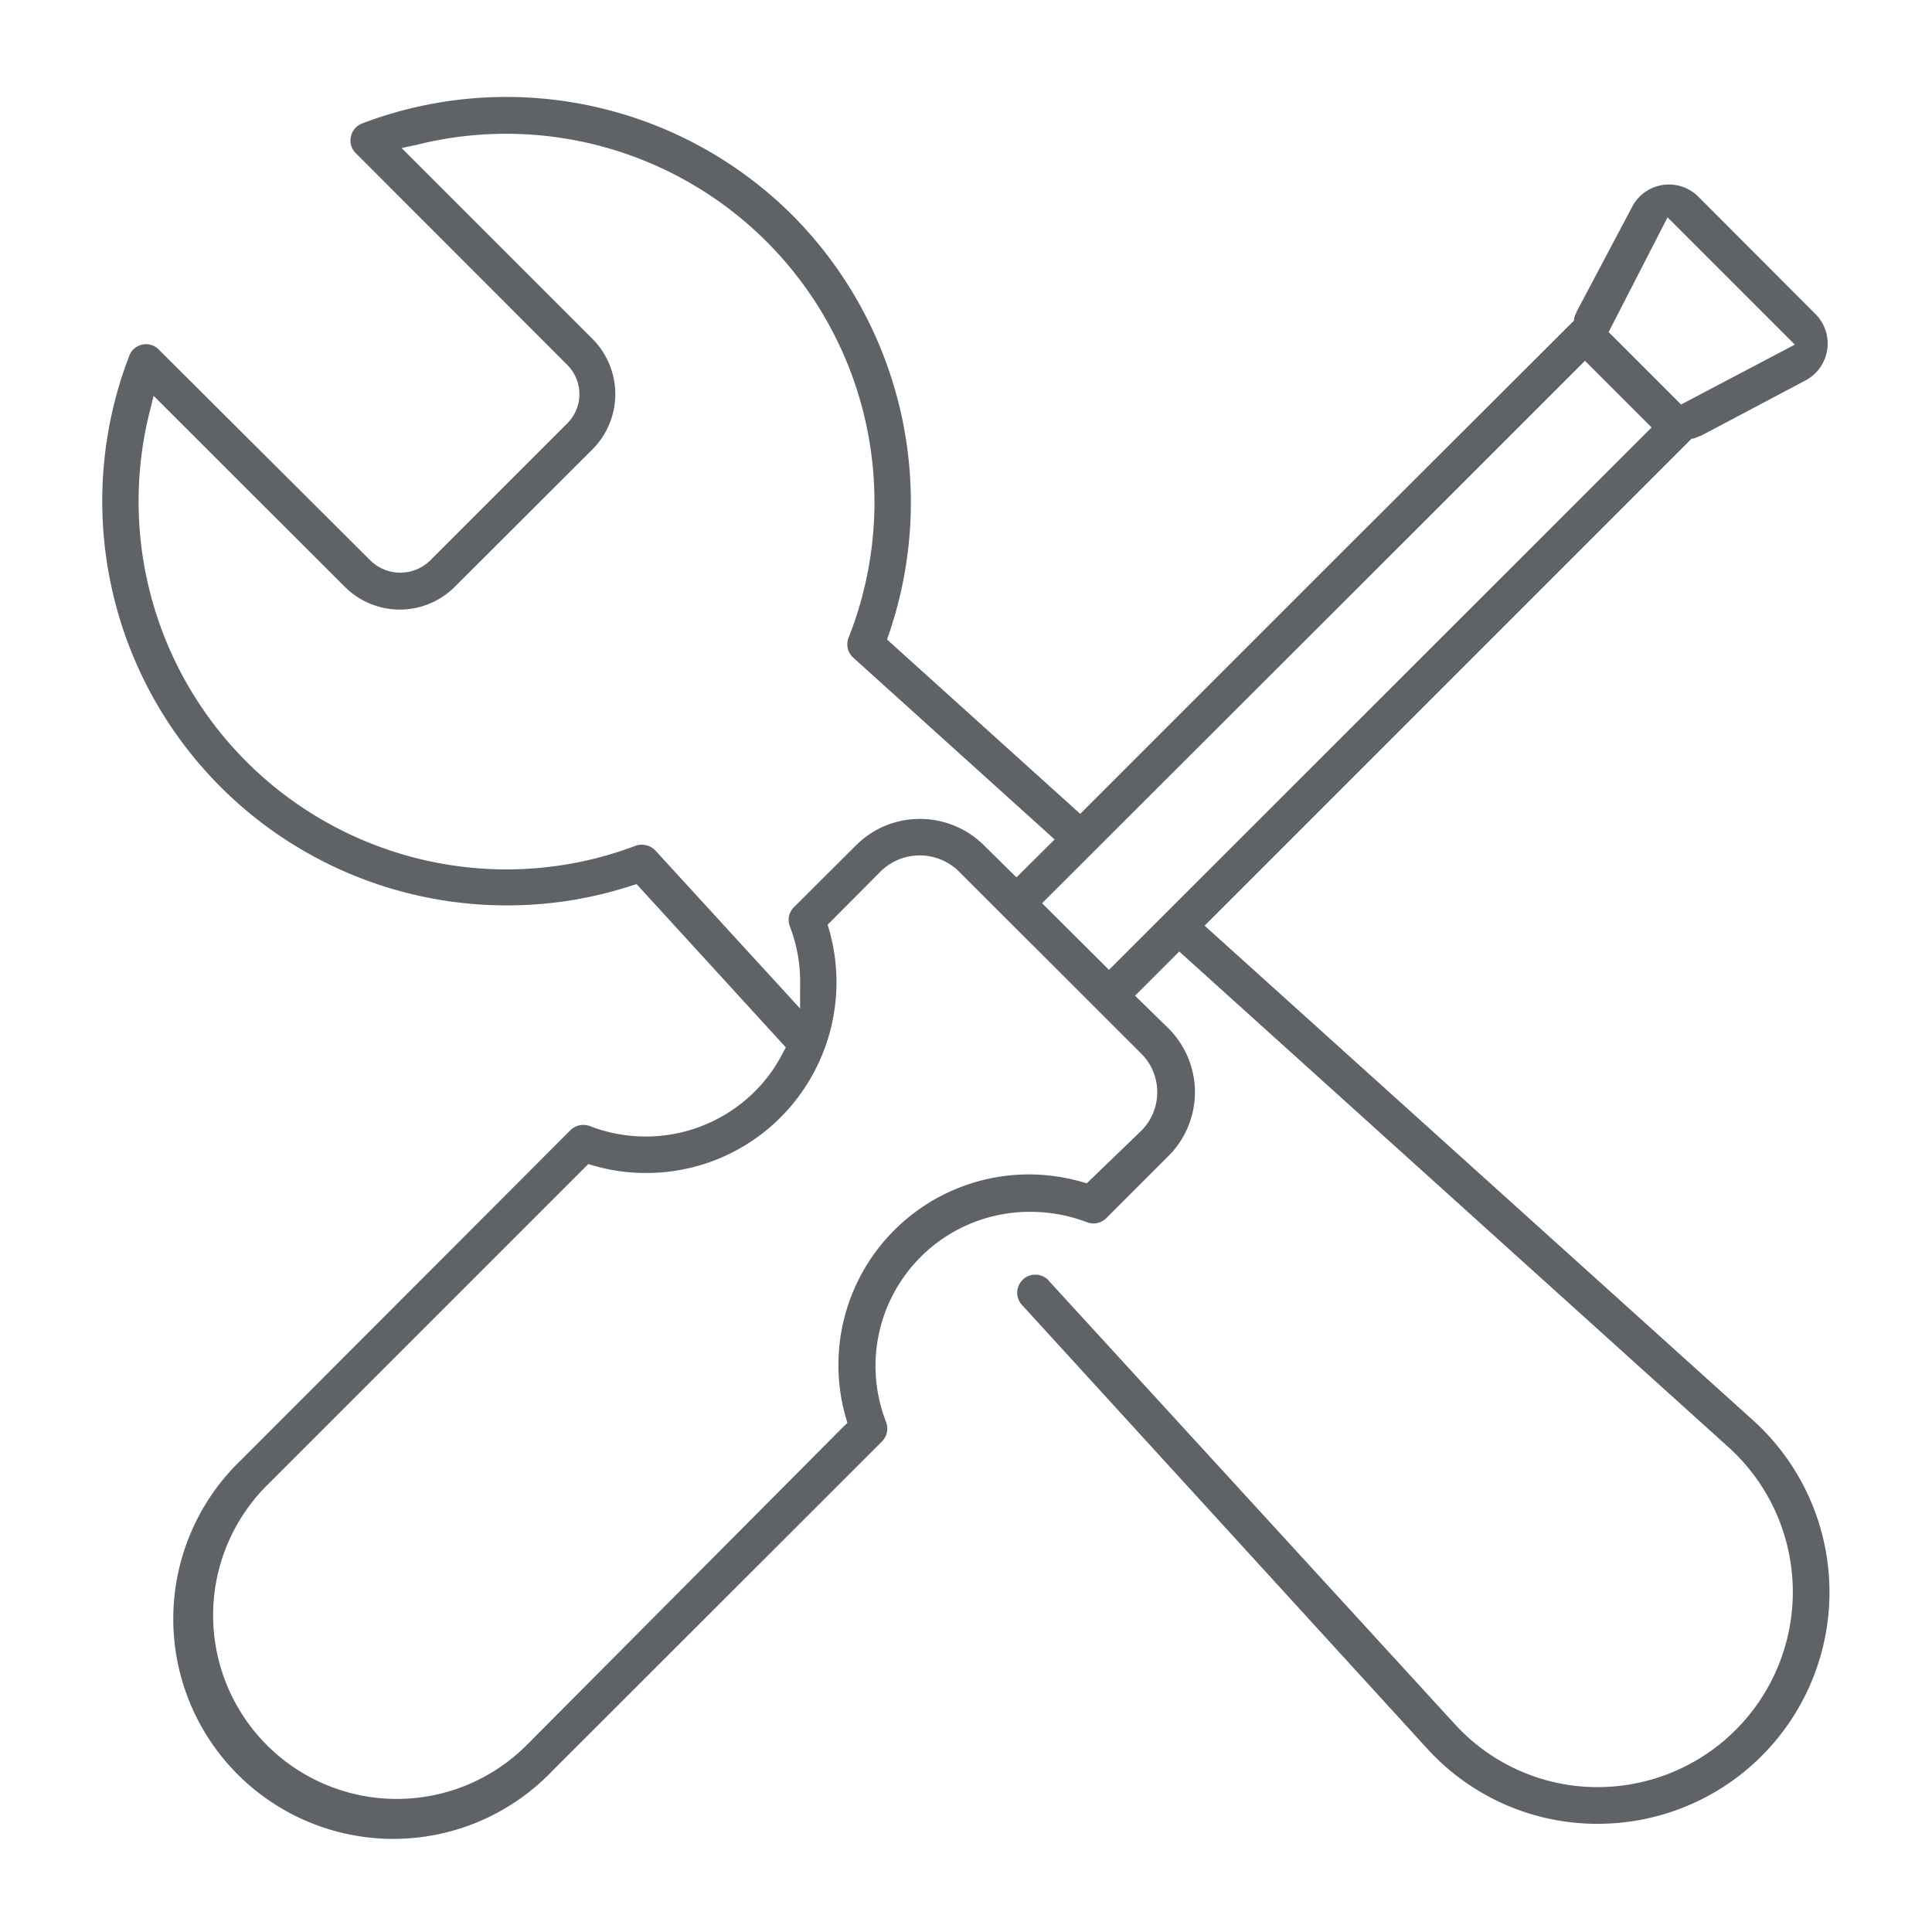 <svg id="Livello_1" data-name="Livello 1" xmlns="http://www.w3.org/2000/svg" viewBox="0 0 80 80"><defs><style>.cls-1{fill:#5f6368;}</style></defs><path class="cls-1" d="M72.6,58.82,49.88,38.33,70.05,18.16l.08,0,.33-.13,4.29-2.27A1.73,1.73,0,0,0,75.17,13L70.33,8.15a1.72,1.72,0,0,0-2.75.42l-2.27,4.29a2.15,2.15,0,0,0-.13.32l0,.09L55.73,22.7l0,0-11,11-8-7.22.08-.23a16.85,16.85,0,0,0-4-17.34A16.78,16.78,0,0,0,15,5.11a.75.75,0,0,0-.47.55.73.73,0,0,0,.2.68l8.75,8.76a1.71,1.71,0,0,1,0,2.44l-5.68,5.68a1.77,1.77,0,0,1-2.45,0L6.58,14.48a.74.74,0,0,0-1.23.26A16.74,16.74,0,0,0,21,37.49a16.57,16.57,0,0,0,5.13-.81l.23-.07,6.18,6.76-.12.22a6.19,6.19,0,0,1-1.16,1.6,6.4,6.4,0,0,1-6.83,1.44.87.87,0,0,0-.28-.05.75.75,0,0,0-.53.22L10,60.44A9.11,9.11,0,1,0,22.87,73.33L36.52,59.69a.76.76,0,0,0,.17-.81,6.38,6.38,0,0,1,6-8.7,6.58,6.58,0,0,1,2.32.43.75.75,0,0,0,.8-.17l2.57-2.57a3.73,3.73,0,0,0,0-5.29L47,41.23l1.83-1.83L71.59,59.94A8.08,8.08,0,0,1,66.18,74H66a8,8,0,0,1-5.78-2.63L43.47,53.08a.75.75,0,1,0-1.11,1L59.1,72.41A9.52,9.52,0,0,0,66,75.52h.21A9.59,9.59,0,0,0,72.6,58.82ZM69.05,9l5.27,5.27-4.71,2.48-3-3ZM27.14,35.22a.78.78,0,0,0-.82-.2A15.08,15.08,0,0,1,21,36,15.24,15.24,0,0,1,6.21,17l.15-.61,7.91,7.9a3.22,3.22,0,0,0,4.57,0l5.69-5.68a3.24,3.24,0,0,0,0-4.58l-7.9-7.9L17.24,6A15.25,15.25,0,0,1,35.14,26.4a.74.74,0,0,0,.2.84l8.33,7.52-1.58,1.57L40.74,35a3.75,3.75,0,0,0-2.65-1.09A3.72,3.72,0,0,0,35.45,35l-2.58,2.57a.74.74,0,0,0-.16.8,6.4,6.4,0,0,1,.42,2.49l0,.9Zm20.13,8.42a2.26,2.26,0,0,1,0,3.17L45,49l-.2-.06a8.1,8.1,0,0,0-2.19-.31,7.89,7.89,0,0,0-7.58,10.09l.06.2-.16.15L21.81,72.26A7.6,7.6,0,0,1,11.05,61.51L24.36,48.2l.2.06a7.73,7.73,0,0,0,2.19.31,7.84,7.84,0,0,0,5.58-2.31,7.92,7.92,0,0,0,2-7.77l-.06-.2,2.23-2.24a2.31,2.31,0,0,1,3.17,0Zm-1.35-3.48L43.15,37.4,58.38,22.19s0,0,0,0l7.25-7.25,2.76,2.76Z"/></svg>